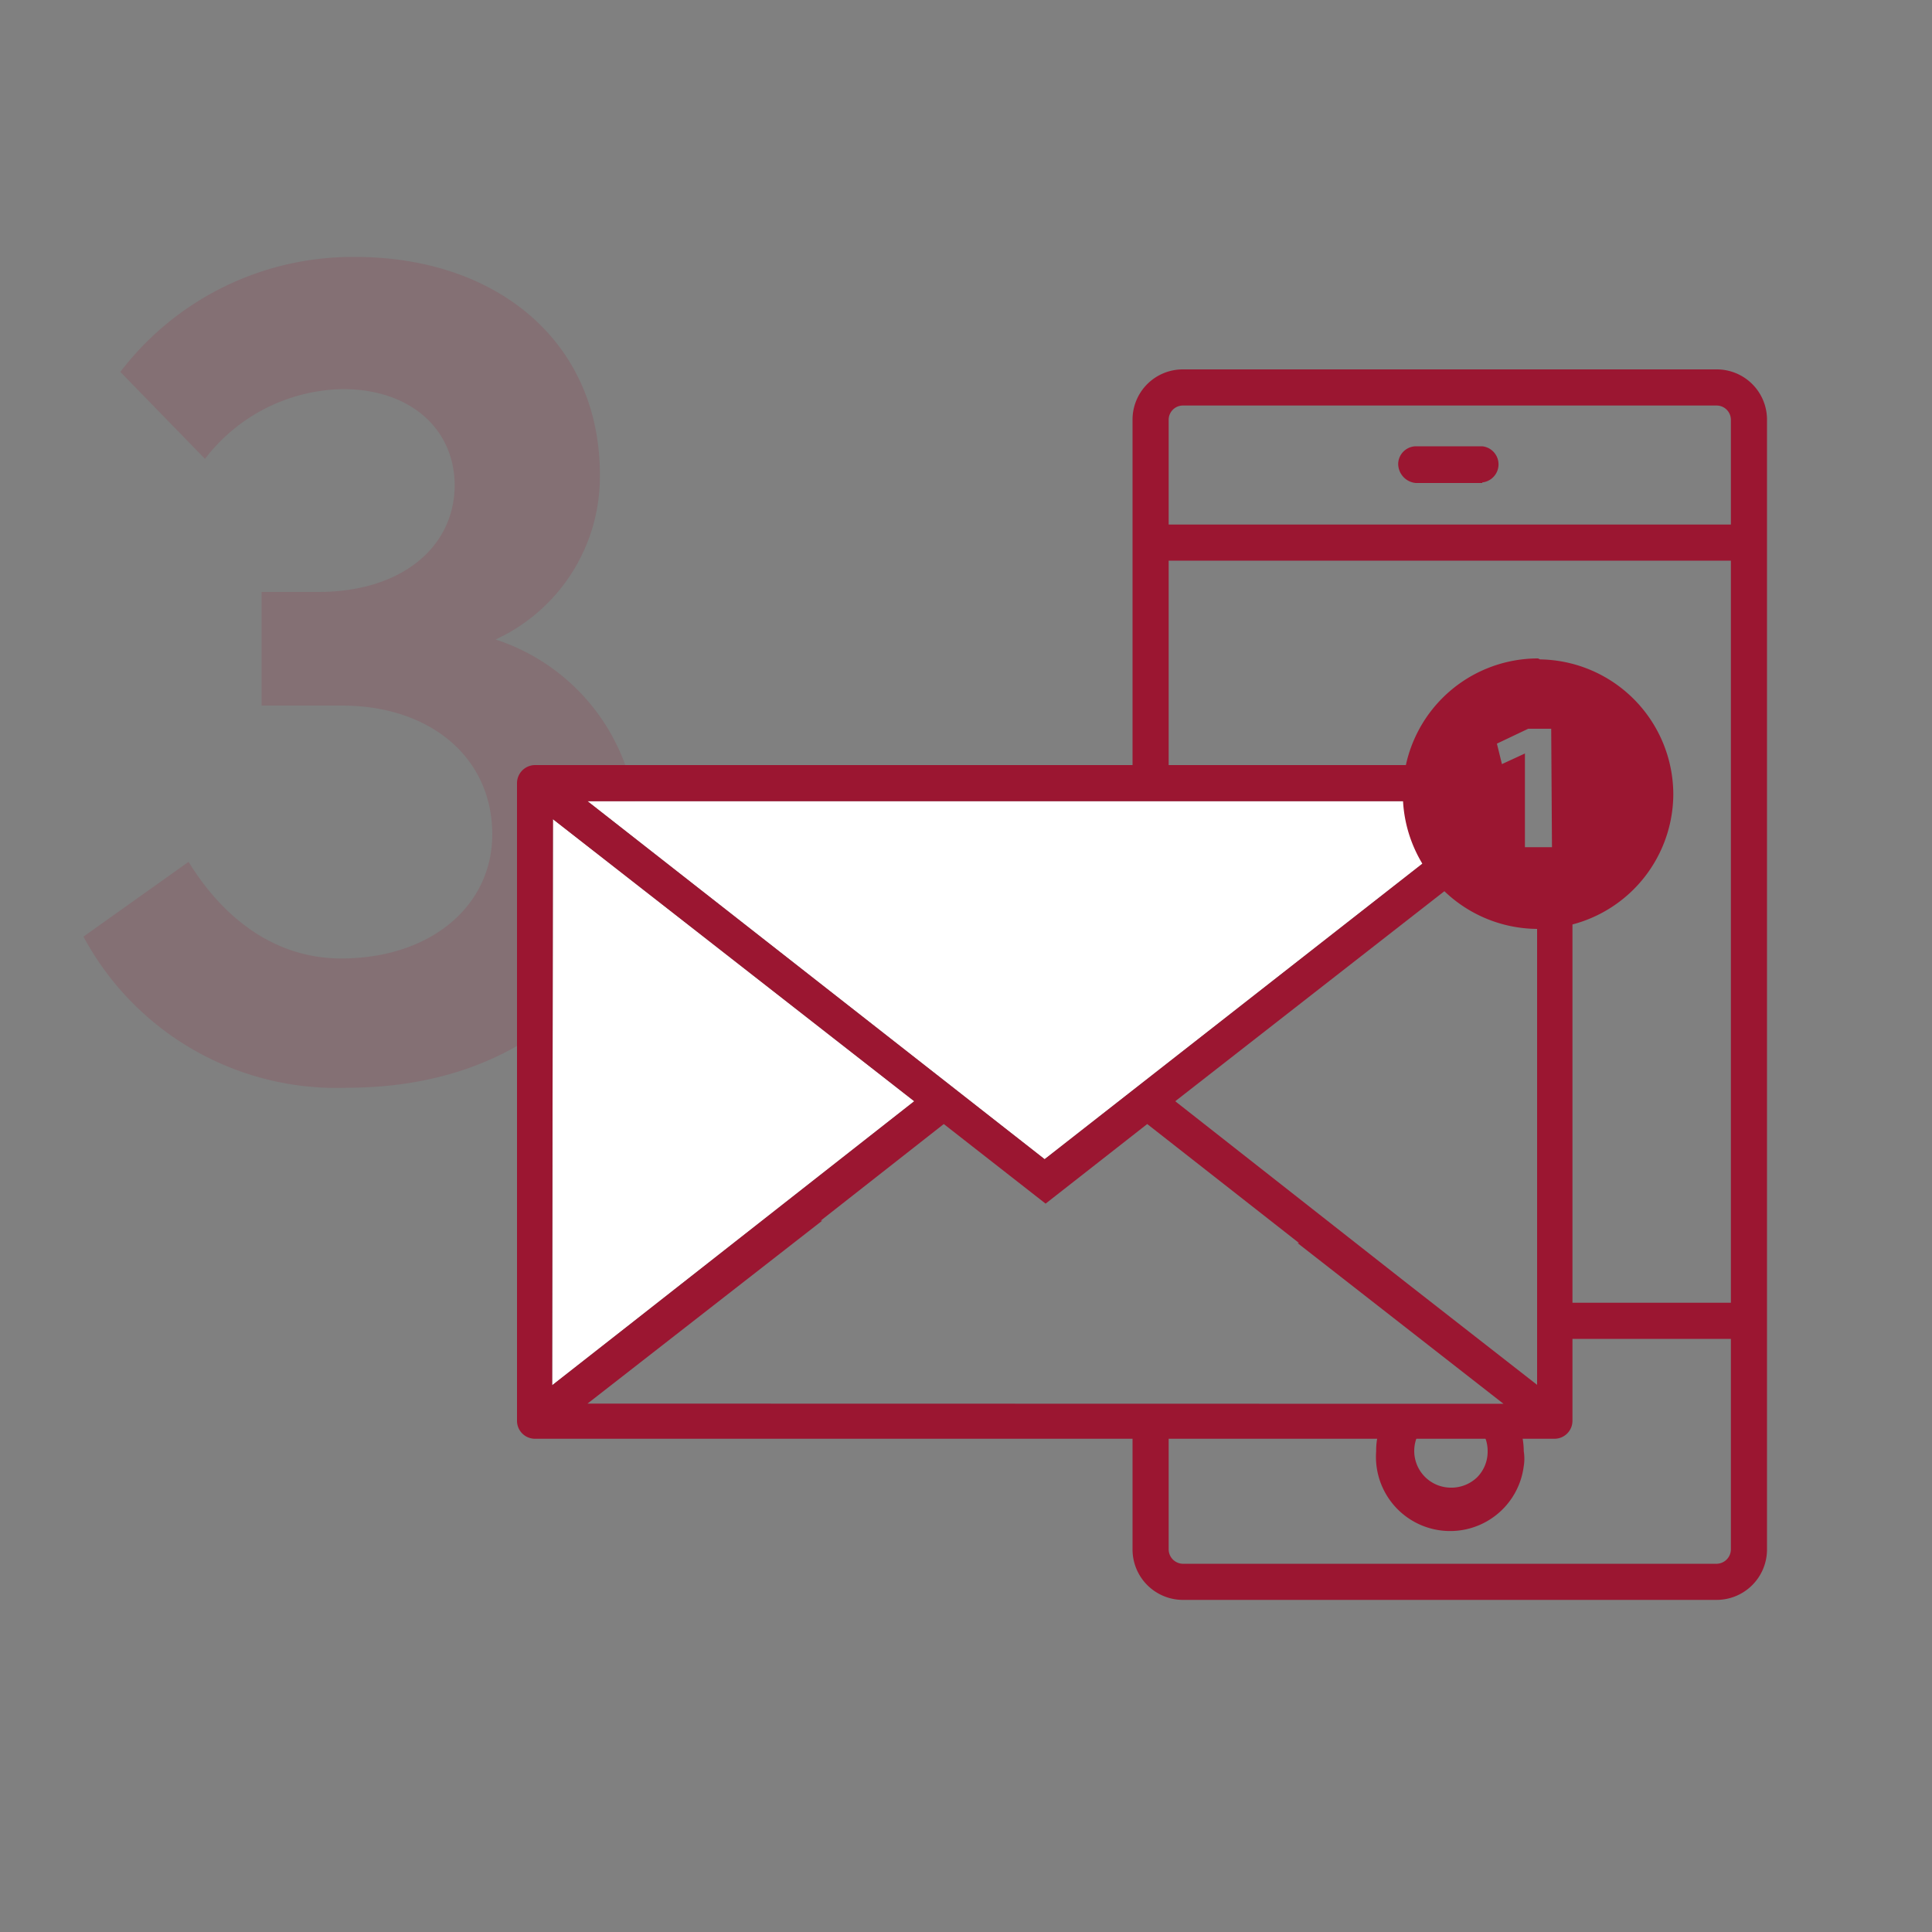 <?xml version="1.0" encoding="UTF-8" standalone="no"?><svg xmlns="http://www.w3.org/2000/svg" id="Calque_1" data-name="Calque 1" viewBox="0 0 100 100"><rect x="0" y="0" width="100" height="100" fill="#808080" stroke="none"/><defs><style>.cls-1{opacity:0.15;}.cls-2{fill:#9b1631;}.cls-3{fill:#fff;}</style></defs><g id="pictos_3" data-name="pictos 3"><g id="Groupe_3051" data-name="Groupe 3051" class="cls-1"><path id="Trac&#xE9;_7486" data-name="Trac&#xE9; 7486" class="cls-2" d="M33,43.38C33,51,26.8,56.3,18,56.3A14.87,14.87,0,0,1,4.32,48.48l5.44-3.87c1.91,3.1,4.63,5,7.9,5,4.63,0,7.82-2.72,7.82-6.42,0-4-3.23-6.67-7.78-6.67H13.54V30.64h2.93c4.46,0,7.18-2.47,7.06-5.74-.13-2.85-2.43-4.76-5.78-4.76a9.18,9.18,0,0,0-7.14,3.61l-4.38-4.5A15.12,15.12,0,0,1,18.39,13.3c7.35,0,12.7,4.42,12.66,11.35a9.28,9.28,0,0,1-5.4,8.45A10.65,10.65,0,0,1,33,43.38Z"></path></g><path id="Trac&#xE9;_7487" data-name="Trac&#xE9; 7487" class="cls-3" d="M28.62,42.4,47.32,57,32.41,68.7h0l-3.83,3Z"></path><path id="Trac&#xE9;_7488" data-name="Trac&#xE9; 7488" class="cls-3" d="M77.27,41.85,54.07,60,30.41,41.47h47Z"></path><path id="Trac&#xE9;_7489" data-name="Trac&#xE9; 7489" class="cls-2" d="M80.8,46a2.48,2.48,0,0,1-1.24.08V71.68l-6.75-5.27h0L60.83,57,77.36,44.1a1.14,1.14,0,0,1-.3-.76,5.31,5.31,0,0,1,.21-1.49L54.07,60,30.41,41.47h47l.25-.89h0a1.07,1.07,0,0,1-.72-.13,1.16,1.16,0,0,1-.55-.85H27.69a.94.94,0,0,0-.93.94h0v33a.93.93,0,0,0,.93.93H80.46a.93.93,0,0,0,.93-.93V45.72A3,3,0,0,1,80.8,46ZM28.62,42.4,47.32,57,32.41,68.7h0l-3.83,3Zm1.79,30.25,12.15-9.47h-.08l6.37-5,5.27,4.12,5.26-4.12,7.86,6.16h-.08l10.66,8.32Z"></path><path id="Trac&#xE9;_7490" data-name="Trac&#xE9; 7490" class="cls-2" d="M88.87,19.12H61.21a2.6,2.6,0,0,0-2.59,2.59V41.26a13,13,0,0,1,1.87-.17V21.71a.74.74,0,0,1,.72-.72H88.87a.74.74,0,0,1,.72.72h0v58.5a.75.75,0,0,1-.72.73H61.21a.75.75,0,0,1-.72-.73v-7a6.51,6.51,0,0,1-1.87,0v7a2.61,2.61,0,0,0,2.59,2.6H88.87a2.61,2.61,0,0,0,2.59-2.6V21.71A2.6,2.6,0,0,0,88.87,19.12Z"></path><path id="Trac&#xE9;_7491" data-name="Trac&#xE9; 7491" class="cls-2" d="M77.86,73.25A45.85,45.85,0,0,1,72,72.87a3.53,3.53,0,0,0-.77,2.25,3.84,3.84,0,0,0,7.64.76,2.42,2.42,0,0,0,0-.76,4,4,0,0,0-.55-2A1.86,1.86,0,0,1,77.86,73.25ZM75.06,77A1.9,1.9,0,1,1,77,75.14a1.88,1.88,0,0,1-.55,1.33A1.92,1.92,0,0,1,75.06,77Z"></path><rect id="Rectangle_1810" data-name="Rectangle 1810" class="cls-2" x="59.81" y="27.15" width="30.25" height="1.87"></rect><path id="Trac&#xE9;_7492" data-name="Trac&#xE9; 7492" class="cls-2" d="M80.29,67.43a.49.49,0,0,1,0,.21,2.8,2.8,0,0,1-.26,1.66h10V67.43Z"></path><path id="Trac&#xE9;_7493" data-name="Trac&#xE9; 7493" class="cls-2" d="M76.72,25H73.28a1,1,0,0,1-.91-1,.93.93,0,0,1,.91-.9h3.44a.94.94,0,0,1,0,1.87Z"></path><path id="Trac&#xE9;_7494" data-name="Trac&#xE9; 7494" class="cls-2" d="M79.61,34.08a7,7,0,1,0,7,7.05v0h0a7,7,0,0,0-6.9-7Zm.72,9.77h-1.4V39h0l-1.19.55-.26-1.06,1.62-.77h1.19Z"></path></g></svg>
